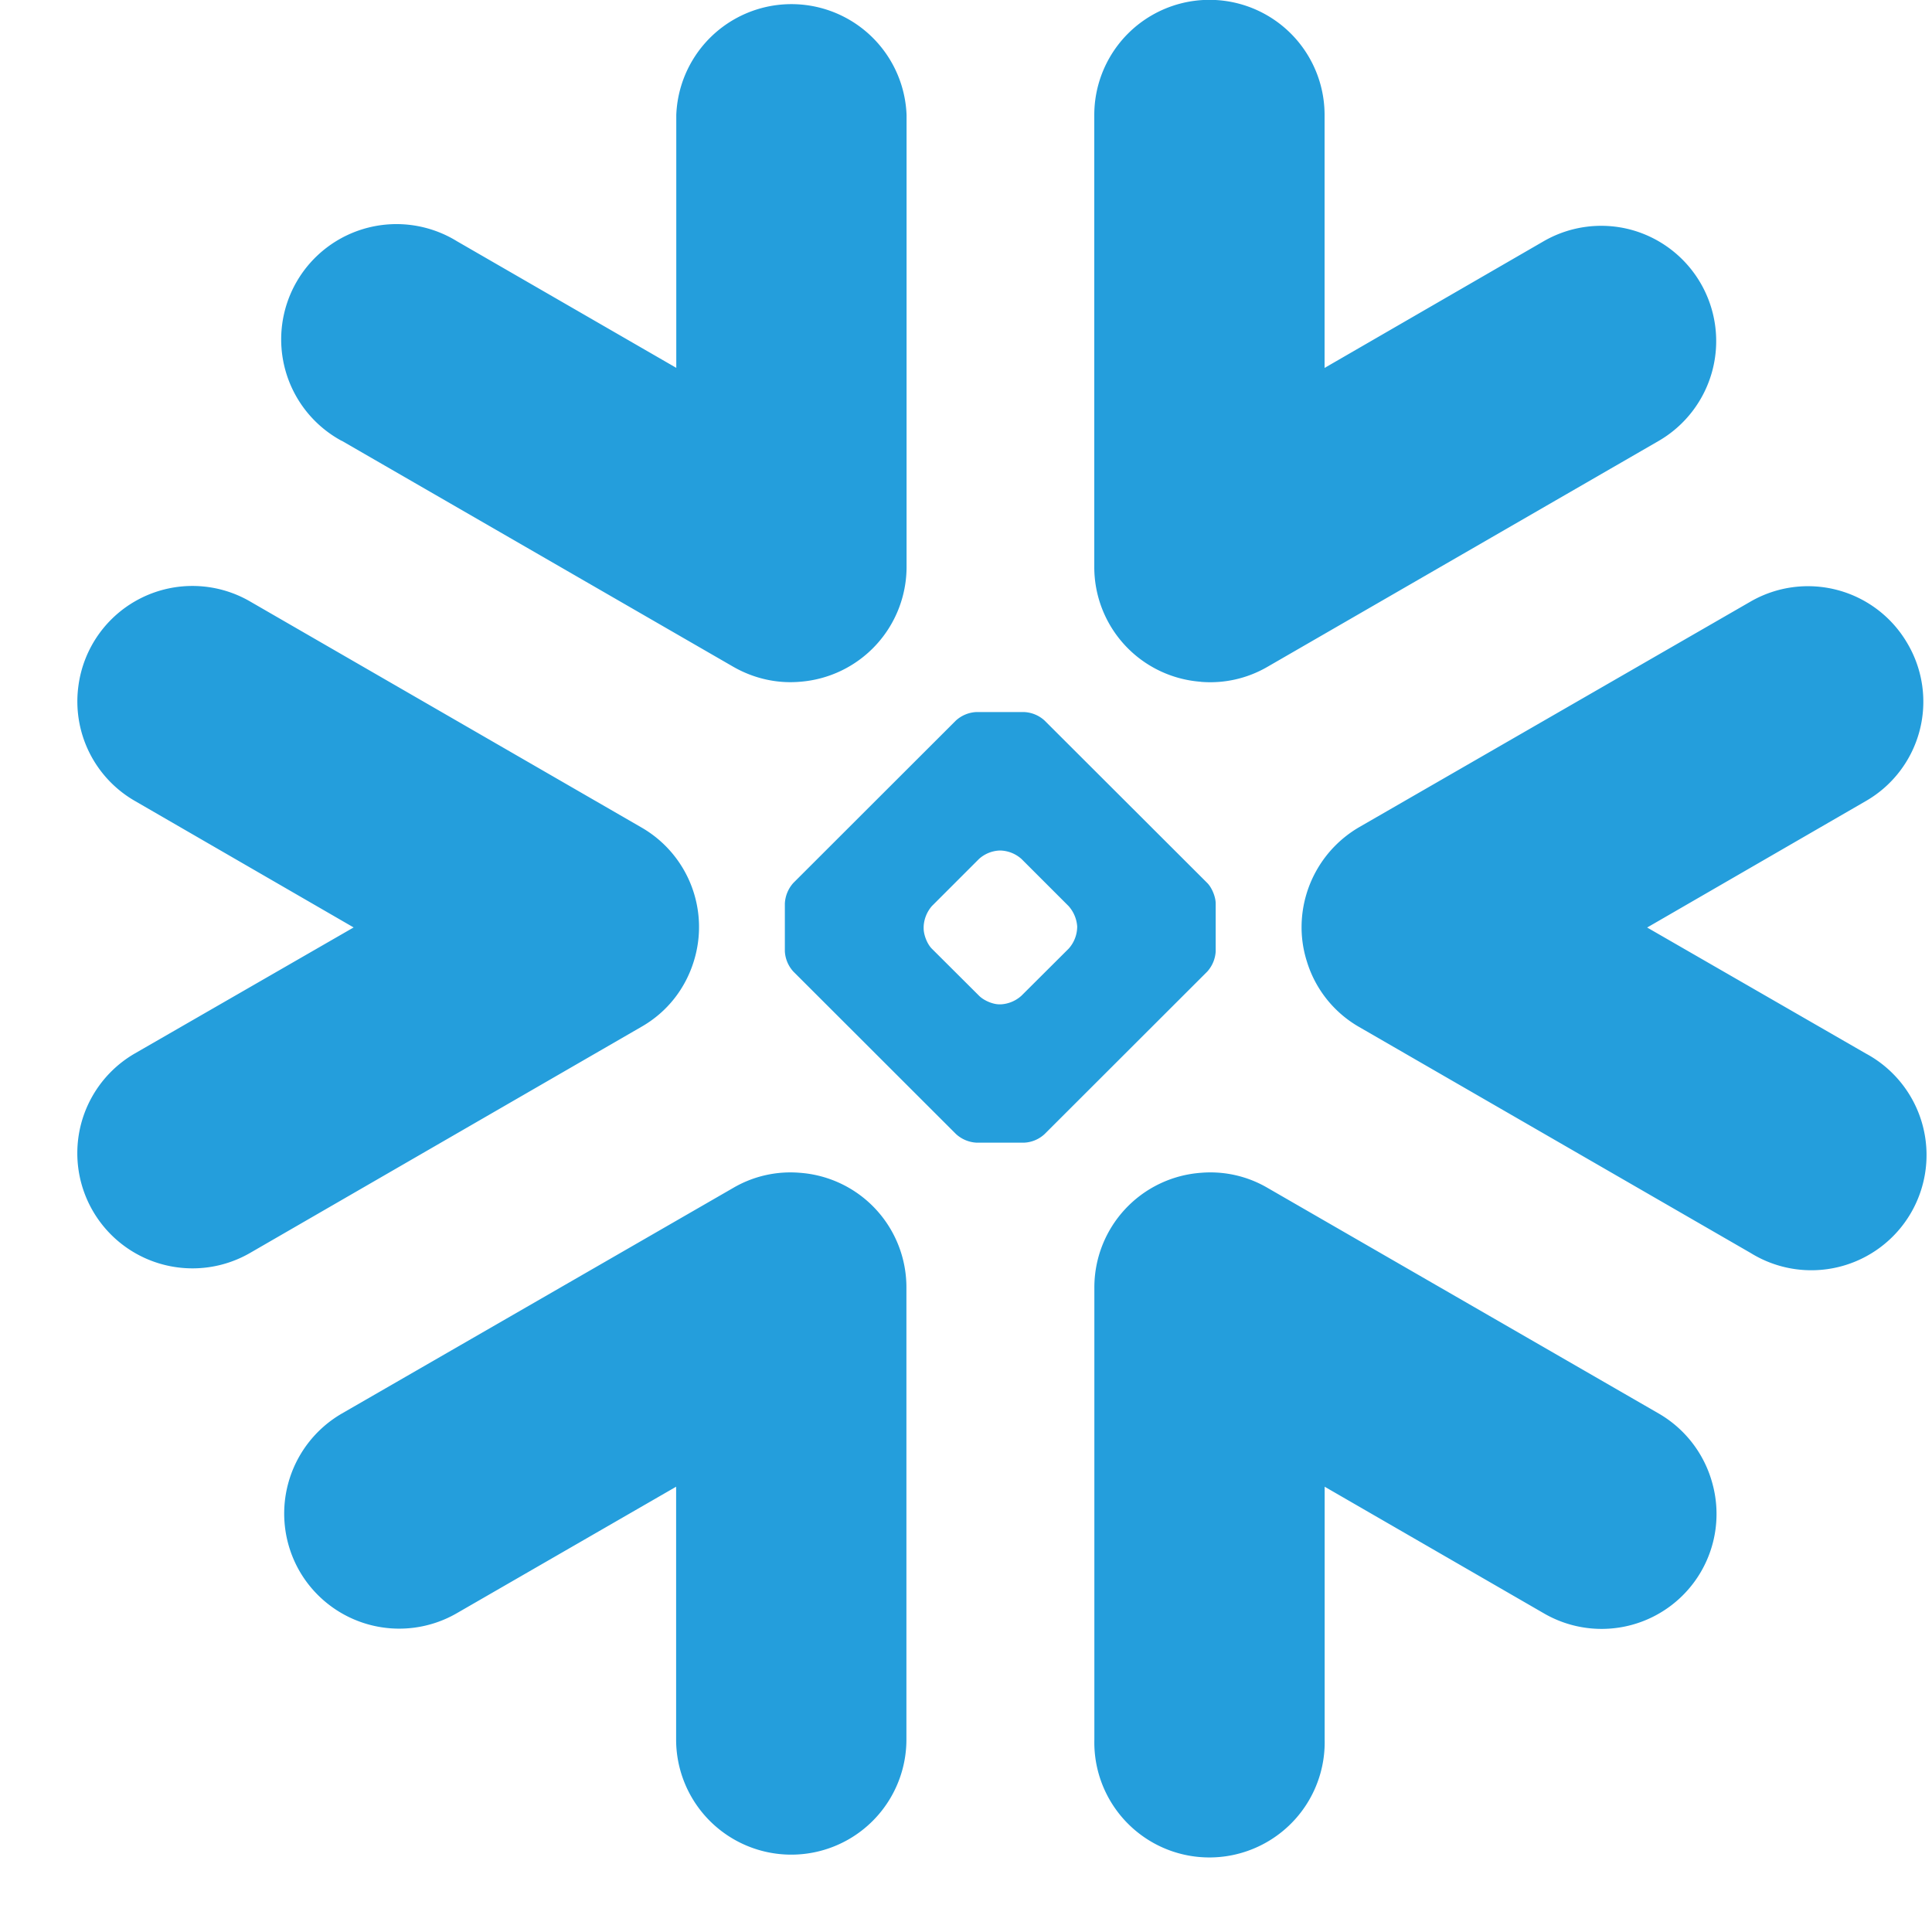 <svg xmlns="http://www.w3.org/2000/svg" width="25" height="25" fill="none"><path fill="#249EDC" fill-rule="evenodd" d="m24.143 10.366-2.829 1.636 2.829 1.63a1.491 1.491 0 1 1-1.489 2.582l-5.067-2.925a1.473 1.473 0 0 1-.677-.851 1.459 1.459 0 0 1-.067-.485 1.5 1.5 0 0 1 .742-1.248l5.066-2.92a1.488 1.488 0 0 1 2.034.546 1.483 1.483 0 0 1-.542 2.035Zm-2.679 7.925-5.062-2.92a1.464 1.464 0 0 0-.863-.195 1.487 1.487 0 0 0-1.378 1.487v5.845a1.489 1.489 0 0 0 2.068 1.41 1.49 1.49 0 0 0 .912-1.41v-3.27l2.834 1.637a1.487 1.487 0 0 0 2.184-1.677 1.494 1.494 0 0 0-.695-.907Zm-5.842-5.719-2.105 2.103a.416.416 0 0 1-.264.111h-.618a.425.425 0 0 1-.264-.111l-2.105-2.103a.422.422 0 0 1-.11-.262v-.619a.43.43 0 0 1 .11-.266l2.103-2.101a.422.422 0 0 1 .264-.11h.62a.42.42 0 0 1 .264.11l2.105 2.102c.06.06.109.18.109.266v.619a.426.426 0 0 1-.109.261Zm-1.683-.582a.443.443 0 0 0-.112-.266l-.608-.608a.429.429 0 0 0-.265-.11h-.024a.423.423 0 0 0-.263.11l-.608.608a.438.438 0 0 0-.107.265v.024c0 .085.046.203.106.263l.61.608c.06.061.177.112.262.112h.024a.433.433 0 0 0 .264-.112l.61-.608a.429.429 0 0 0 .11-.262l.001-.024ZM4.423 5.704l5.064 2.923c.273.157.575.22.864.195a1.492 1.492 0 0 0 1.38-1.488V1.49a1.491 1.491 0 0 0-2.98 0v3.27L5.912 3.121a1.492 1.492 0 1 0-1.49 2.584ZM15.54 8.823c.3.025.601-.043.862-.195l5.062-2.923a1.493 1.493 0 0 0-.358-2.732 1.49 1.49 0 0 0-1.13.148l-2.836 1.64V1.488a1.49 1.49 0 0 0-2.98 0v5.846a1.488 1.488 0 0 0 1.379 1.488v.001Zm-5.189 6.353a1.464 1.464 0 0 0-.864.196l-5.065 2.92a1.496 1.496 0 0 0-.545 2.04 1.49 1.49 0 0 0 2.034.543l2.838-1.637v3.271a1.49 1.49 0 0 0 2.98 0v-5.846a1.486 1.486 0 0 0-1.378-1.487Zm-1.373-2.738a1.486 1.486 0 0 0-.68-1.732l-5.06-2.922a1.488 1.488 0 0 0-2.224 1.097 1.485 1.485 0 0 0 .733 1.484l2.829 1.636-2.83 1.63a1.49 1.49 0 1 0 1.49 2.582l5.06-2.924c.344-.195.575-.504.682-.851Z" clip-rule="evenodd"/></svg>